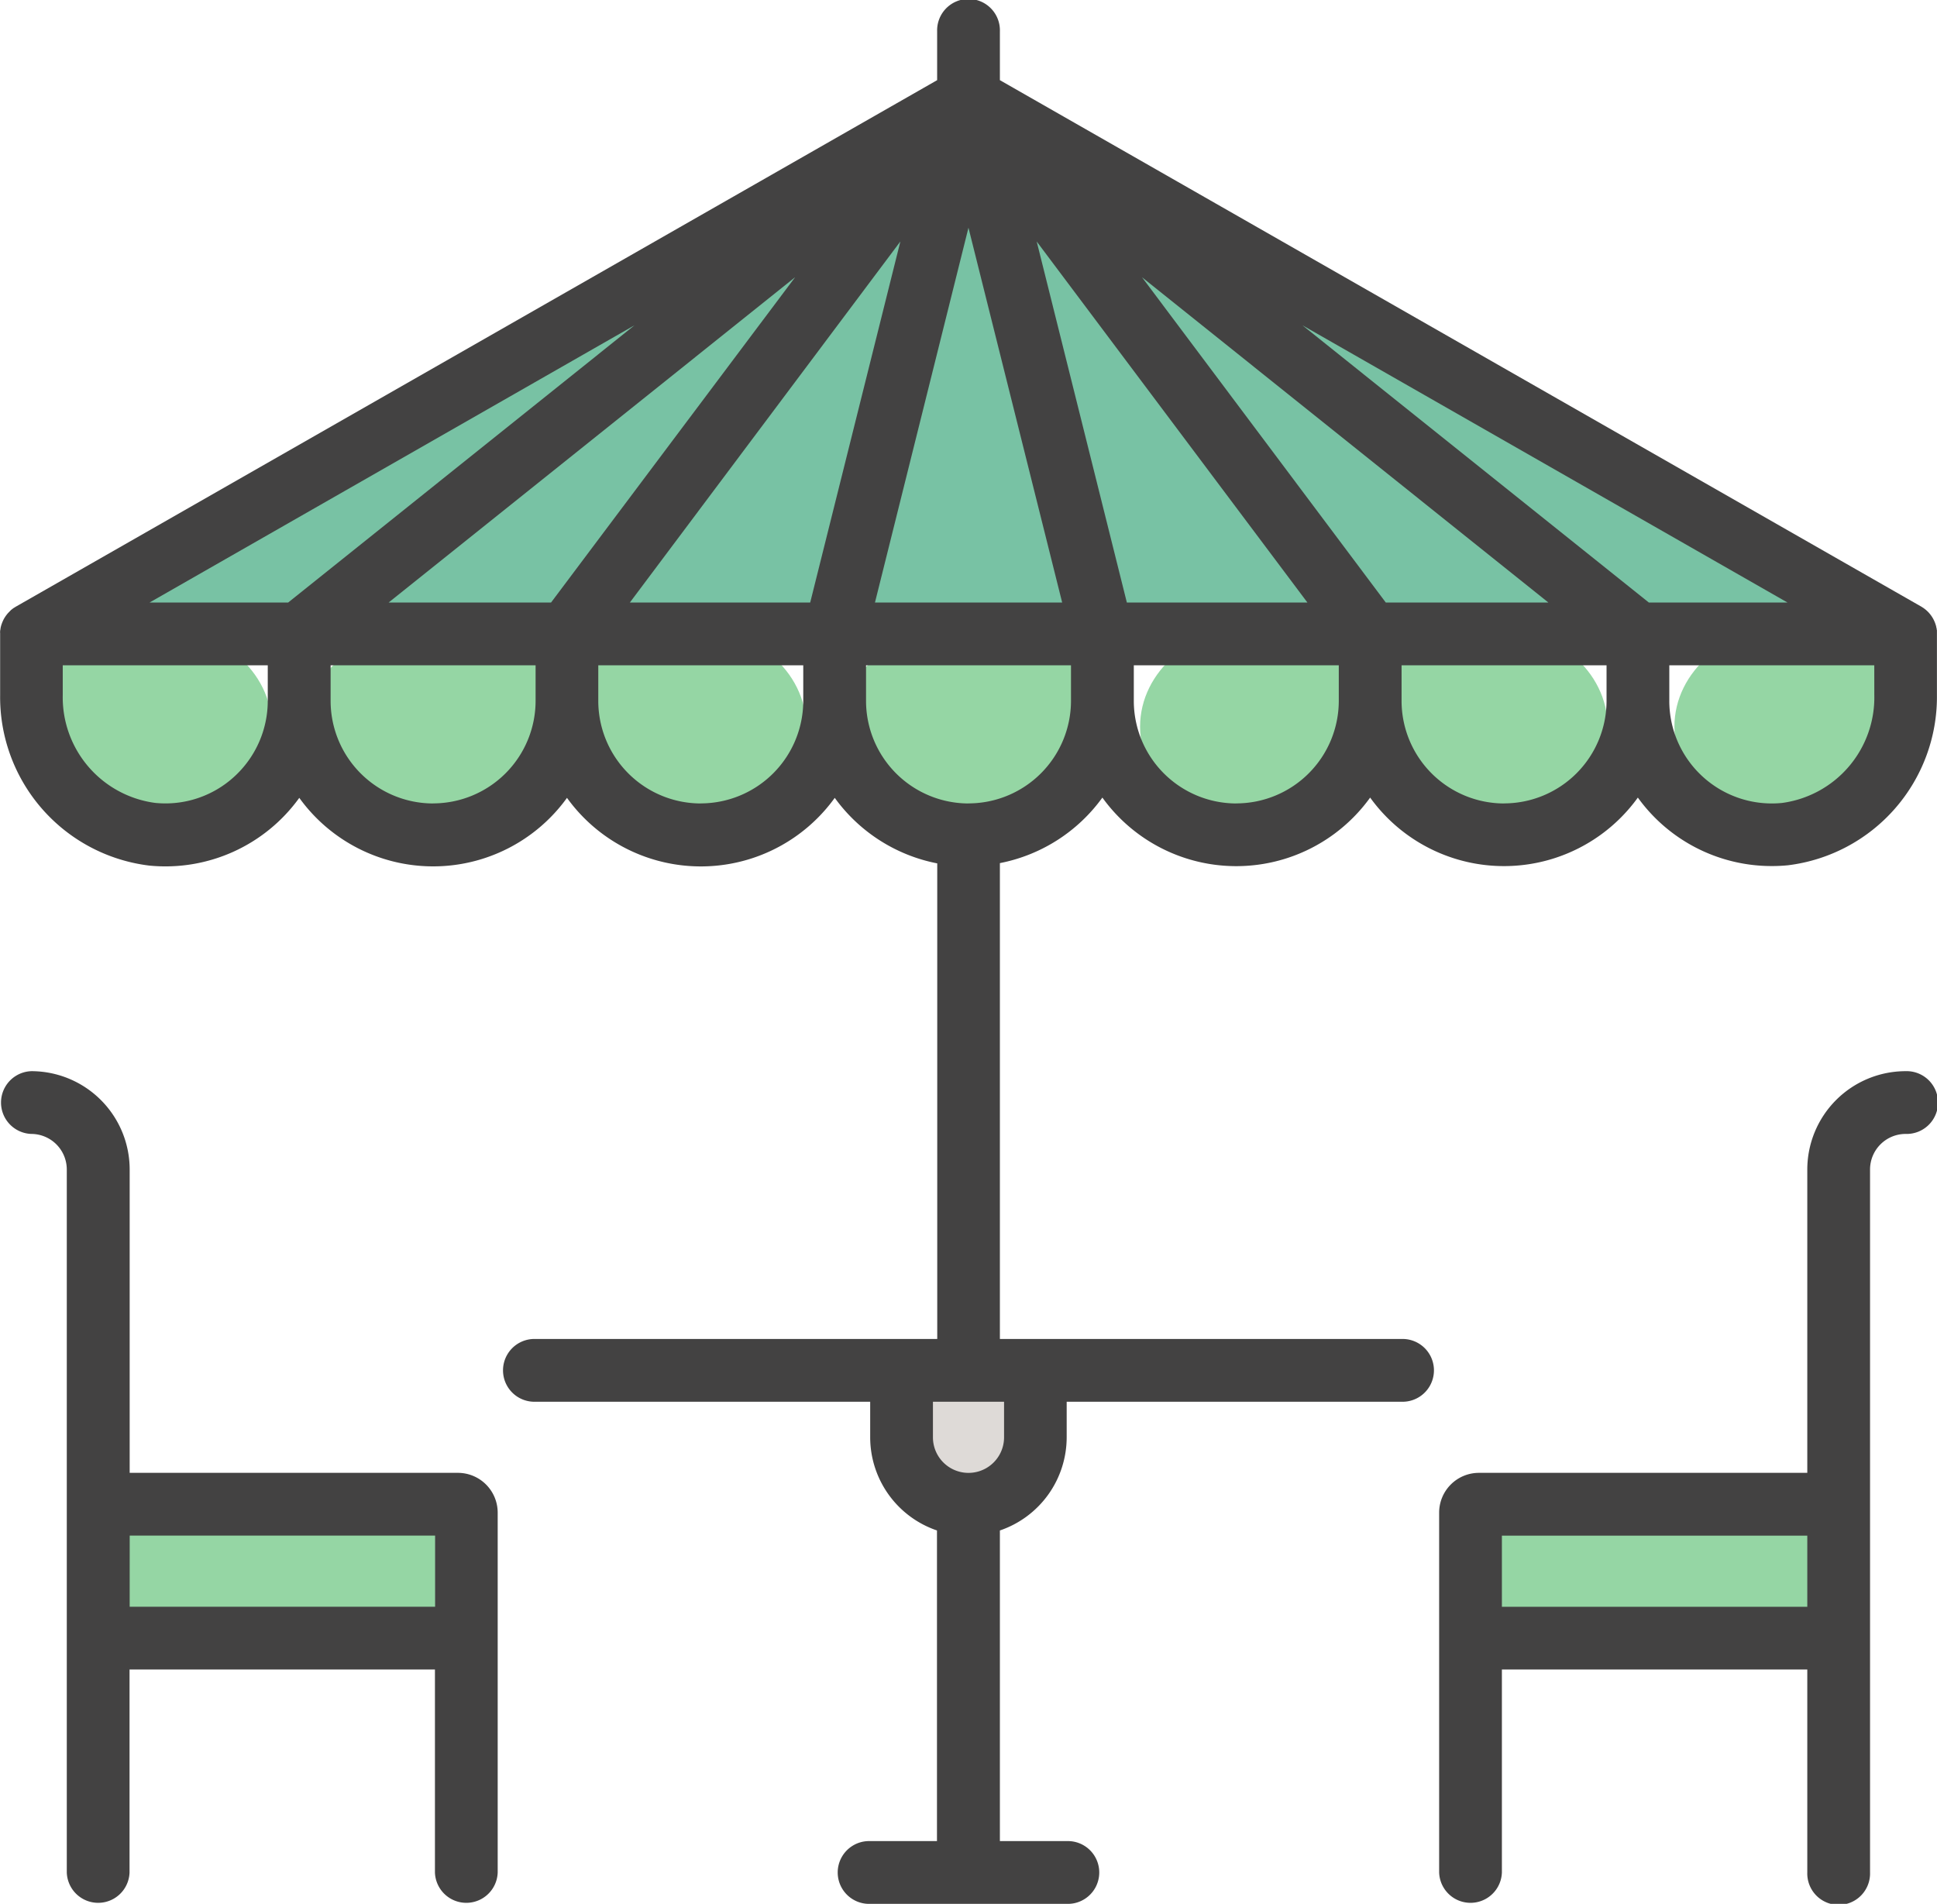<svg xmlns="http://www.w3.org/2000/svg" width="58.002" height="57" viewBox="0 0 58.002 57">
  <g id="Group_357" data-name="Group 357" transform="translate(0.001)">
    <path id="Path_1010" data-name="Path 1010" d="M18675.678,348.023h52.605L18702.4,332.8Z" transform="translate(-18672.846 -329.432)" fill="#78c2a4"/>
    <ellipse id="Ellipse_287" data-name="Ellipse 287" cx="3.5" cy="3" rx="3.5" ry="3" transform="translate(50.138 18.757)" fill="#95d6a4"/>
    <ellipse id="Ellipse_288" data-name="Ellipse 288" cx="3.5" cy="3" rx="3.5" ry="3" transform="translate(41.138 18.757)" fill="#95d6a4"/>
    <ellipse id="Ellipse_289" data-name="Ellipse 289" cx="3.5" cy="3" rx="3.5" ry="3" transform="translate(34.138 18.757)" fill="#95d6a4"/>
    <ellipse id="Ellipse_290" data-name="Ellipse 290" cx="4" cy="3" rx="4" ry="3" transform="translate(25.14 18.757)" fill="#95d6a4"/>
    <ellipse id="Ellipse_291" data-name="Ellipse 291" cx="3.5" cy="3" rx="3.5" ry="3" transform="translate(17.14 18.757)" fill="#95d6a4"/>
    <ellipse id="Ellipse_292" data-name="Ellipse 292" cx="4" cy="3" rx="4" ry="3" transform="translate(9.14 18.757)" fill="#95d6a4"/>
    <ellipse id="Ellipse_293" data-name="Ellipse 293" cx="3.5" cy="3" rx="3.5" ry="3" transform="translate(1.14 18.757)" fill="#95d6a4"/>
    <rect id="Rectangle_228" data-name="Rectangle 228" width="11" height="4" transform="translate(44.138 44.757)" fill="#95d6a4"/>
    <rect id="Rectangle_229" data-name="Rectangle 229" width="11" height="4" transform="translate(3.14 44.757)" fill="#95d6a4"/>
    <rect id="Rectangle_230" data-name="Rectangle 230" width="4" height="3" transform="translate(27.14 41.757)" fill="#dedad7"/>
    <g id="gardentable" transform="translate(-0.001)">
      <path id="Path_1007" data-name="Path 1007" d="M13.718,272.026H3.883v-9.082A2.947,2.947,0,0,0,.94,260a.94.94,0,0,0,0,1.879A1.066,1.066,0,0,1,2,262.944V283.99a.94.94,0,0,0,1.879,0v-6.076h9.145v6.076a.94.94,0,0,0,1.879,0V273.216A1.192,1.192,0,0,0,13.718,272.026Zm-9.834,1.879h9.145v2.13H3.883Z" transform="translate(0 -227.93)" fill="#434242"/>
      <path id="Path_1008" data-name="Path 1008" d="M357.968,260a2.947,2.947,0,0,0-2.944,2.944v9.082H345.19a1.192,1.192,0,0,0-1.19,1.19V283.99a.94.94,0,0,0,1.879,0v-6.076h9.145v6.076a.94.94,0,1,0,1.879,0V262.944a1.066,1.066,0,0,1,1.065-1.065.94.94,0,1,0,0-1.879Zm-12.089,13.906h9.145v2.13h-9.145Z" transform="translate(-300.906 -227.93)" fill="#434242"/>
      <path id="Path_1009" data-name="Path 1009" d="M58,22.954c0-.02,0-.039,0-.059s0-.029-.005-.043,0-.031-.007-.046-.007-.033-.011-.05-.006-.025-.01-.038-.011-.034-.017-.051-.008-.023-.013-.035-.014-.032-.021-.048l-.017-.036-.023-.042-.024-.039-.024-.035-.03-.04-.025-.03-.035-.039-.029-.028-.036-.033-.038-.03-.033-.025-.051-.033-.02-.013-.018-.01h0L29.941,6.4V4.94a.94.94,0,1,0-1.879,0V6.4L.492,22.153h0l-.018.01-.02.013L.4,22.209l-.033.025-.038.03L.295,22.3l-.029.028-.035.038-.025.03-.03.04-.024.035-.024.039c-.008.014-.016.028-.023.042l-.017.036c-.007.016-.014.032-.021.048l-.013.035c-.006.017-.012.034-.017.051s-.007.025-.01.038-.008.033-.011.05,0,.031-.007.046,0,.028-.005.043,0,.039,0,.059,0,.017,0,.025v1.832a5.081,5.081,0,0,0,4.465,5.1,4.941,4.941,0,0,0,4.493-2.028,4.941,4.941,0,0,0,8.016,0,4.941,4.941,0,0,0,8.018,0,4.956,4.956,0,0,0,3.069,1.962V44.088H15.972a.94.94,0,0,0,0,1.879H26.057v1.065a2.949,2.949,0,0,0,2,2.789v9.3H25.994a.94.94,0,0,0,0,1.879h6.013a.94.94,0,0,0,0-1.879H29.941v-9.3a2.949,2.949,0,0,0,2-2.789V45.967H42.029a.94.94,0,0,0,0-1.879H29.941V29.841a4.956,4.956,0,0,0,3.069-1.962,4.941,4.941,0,0,0,8.018,0,4.941,4.941,0,0,0,8.016,0,4.938,4.938,0,0,0,4.021,2.05q.236,0,.472-.023A5.081,5.081,0,0,0,58,24.811V22.979C58,22.971,58,22.962,58,22.954ZM30.066,47.032a1.065,1.065,0,1,1-2.13,0V45.967h2.13ZM8.628,22.04H4.477L19,13.739ZM23.809,12.3,16.5,22.04H11.636Zm3.152-1.071-2.7,10.81h-5.4ZM29,10.818,31.806,22.04H26.2ZM33.743,22.04l-2.7-10.81,8.107,10.81Zm7.754,0-7.3-9.739L46.366,22.04Zm7.877,0L39,13.739l14.525,8.3ZM7.012,27.255a3.05,3.05,0,0,1-2.368.783,3.188,3.188,0,0,1-2.765-3.227v-.892H8.018v1.065A3.077,3.077,0,0,1,7.012,27.255Zm5.954.8A3.073,3.073,0,0,1,9.9,24.984V23.919h6.138v1.065A3.073,3.073,0,0,1,12.966,28.053Zm8.018,0a3.073,3.073,0,0,1-3.069-3.069V23.919h6.138v1.065A3.073,3.073,0,0,1,20.983,28.053Zm8.018,0a3.073,3.073,0,0,1-3.069-3.069V23.919H32.07v1.065A3.073,3.073,0,0,1,29,28.053Zm8.018,0a3.073,3.073,0,0,1-3.069-3.069V23.919h6.138v1.065A3.073,3.073,0,0,1,37.019,28.053Zm8.018,0a3.073,3.073,0,0,1-3.069-3.069V23.919h6.138v1.065A3.073,3.073,0,0,1,45.036,28.053Zm11.087-3.242a3.188,3.188,0,0,1-2.765,3.227,3.07,3.07,0,0,1-3.374-3.055V23.919h6.138Z" transform="translate(0 -4)" fill="#434242"/>
    </g>
  </g>
</svg>
